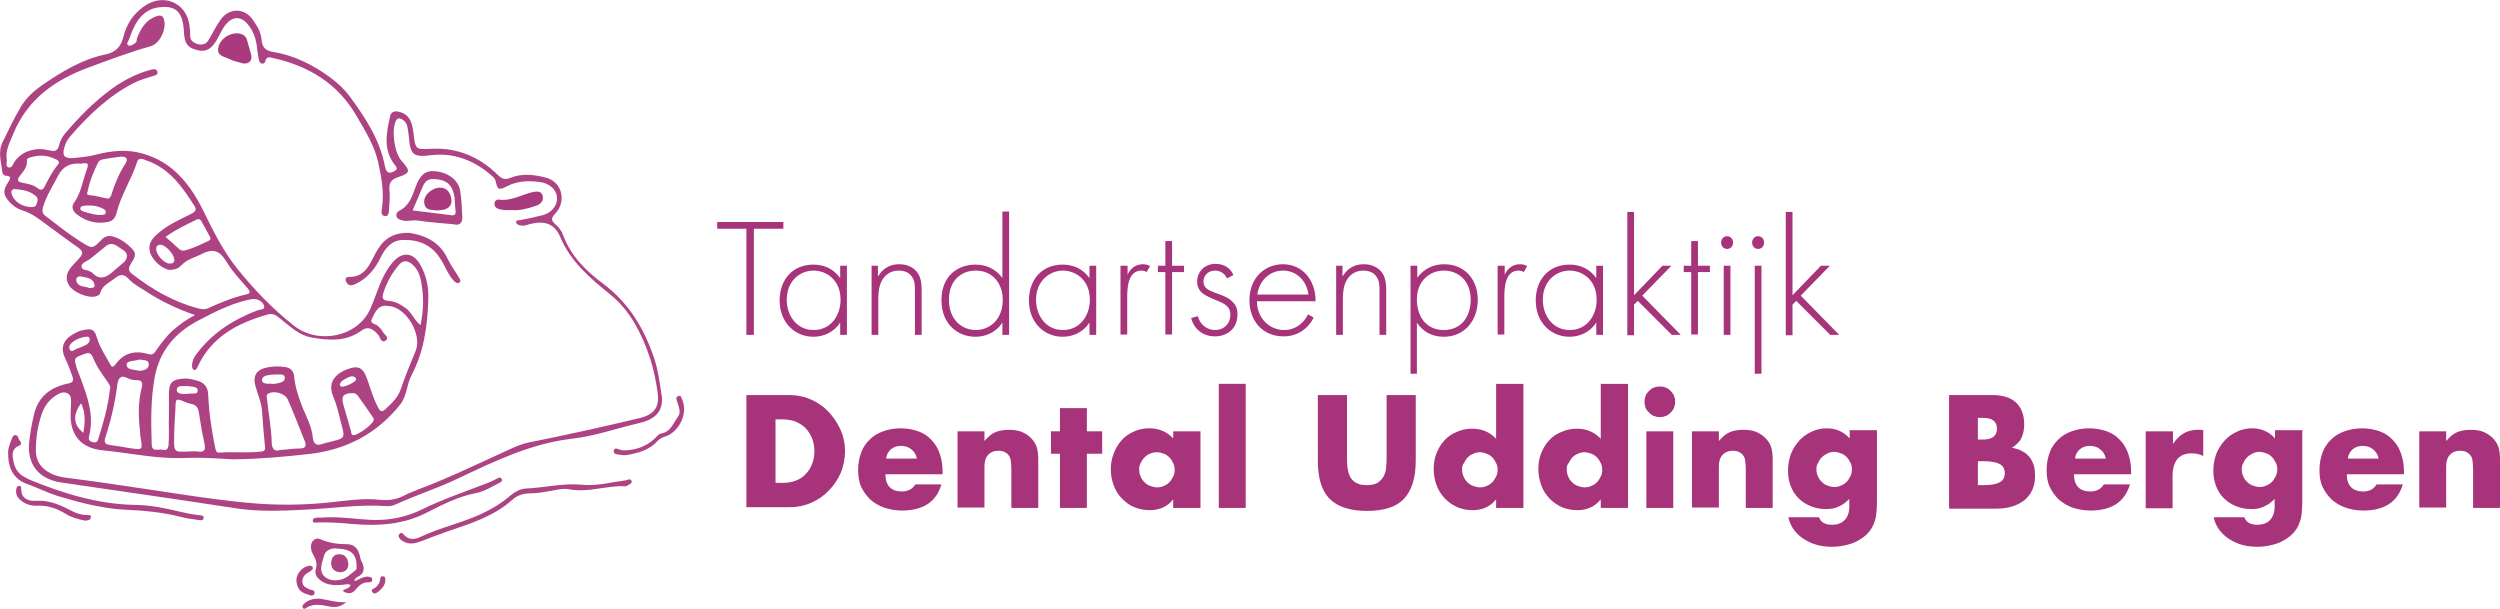 <?xml version="1.0" encoding="utf-8"?>
<!-- Generator: Adobe Illustrator 27.5.0, SVG Export Plug-In . SVG Version: 6.00 Build 0)  -->
<svg version="1.1" id="Laag_2" xmlns="http://www.w3.org/2000/svg" xmlns:xlink="http://www.w3.org/1999/xlink" x="0px" y="0px"
	 viewBox="0 0 668.9 162.9" style="enable-background:new 0 0 668.9 162.9;" xml:space="preserve">
<style type="text/css">
	.st0{fill:#A7337B;}
	.st1{fill:#AD4383;}
	.st2{fill:#A93A7E;}
</style>
<g>
	<g>
		<path class="st0" d="M199.6,105.7h11.6c2.1,0,4,0.4,5.8,1.2c1.8,0.8,3.4,1.9,4.7,3.3c1.3,1.4,2.4,3,3.2,4.8
			c0.8,1.8,1.2,3.7,1.2,5.7c0,2-0.4,3.9-1.1,5.7c-0.8,1.8-1.8,3.4-3.2,4.8c-1.3,1.4-2.9,2.5-4.7,3.3c-1.8,0.8-3.7,1.2-5.8,1.2h-11.6
			V105.7z M207.5,129.2h1.8c1.4,0,2.6-0.2,3.6-0.6c1.1-0.4,2-1,2.7-1.8c0.7-0.7,1.3-1.6,1.7-2.7c0.4-1,0.6-2.2,0.6-3.4
			c0-1.2-0.2-2.3-0.6-3.4c-0.4-1-1-1.9-1.7-2.7c-0.7-0.7-1.6-1.3-2.7-1.8c-1.1-0.4-2.3-0.6-3.6-0.6h-1.8V129.2z"/>
		<path class="st0" d="M236.9,126.8c0,3.1,1.5,4.7,4.4,4.7c1.6,0,2.8-0.6,3.6-1.9h7c-1.4,4.7-4.9,7-10.6,7c-1.7,0-3.3-0.3-4.8-0.8
			c-1.4-0.5-2.7-1.3-3.7-2.2c-1-1-1.8-2.1-2.4-3.4c-0.6-1.3-0.8-2.8-0.8-4.5c0-1.7,0.3-3.2,0.8-4.6c0.5-1.4,1.3-2.5,2.3-3.5
			s2.2-1.7,3.6-2.2c1.4-0.5,3-0.8,4.7-0.8c1.7,0,3.3,0.3,4.7,0.8c1.4,0.5,2.6,1.3,3.5,2.3c1,1,1.7,2.2,2.2,3.6s0.8,3,0.8,4.8v0.8
			H236.9z M245.3,122.6c-0.2-1-0.7-1.8-1.5-2.4c-0.7-0.6-1.7-0.9-2.7-0.9c-1.1,0-2,0.3-2.7,0.9c-0.7,0.6-1.2,1.4-1.3,2.5H245.3z"/>
		<path class="st0" d="M256.2,115.4h7.2v2.6c1-1.2,2-2,3-2.4c1-0.4,2.2-0.6,3.6-0.6c1.4,0,2.7,0.2,3.7,0.7c1,0.5,1.9,1.1,2.6,2
			c0.6,0.7,1,1.5,1.2,2.3c0.2,0.9,0.3,1.8,0.3,2.9v13h-7.2v-10.4c0-1-0.1-1.8-0.2-2.5c-0.1-0.6-0.4-1.1-0.8-1.5
			c-0.3-0.3-0.7-0.5-1.1-0.7c-0.4-0.1-0.8-0.2-1.3-0.2c-1.2,0-2.2,0.4-2.8,1.1c-0.7,0.7-1,1.8-1,3.1v11h-7.2V115.4z"/>
		<path class="st0" d="M290.8,121.4v14.5h-7.2v-14.5h-2.4v-6h2.4v-6.2h7.2v6.2h4.1v6H290.8z"/>
		<path class="st0" d="M313.9,115.4h7.3v20.5h-7.3v-2.3c-1.5,1.9-3.6,2.9-6.3,2.9c-1.5,0-2.9-0.3-4.1-0.8c-1.3-0.5-2.3-1.3-3.3-2.3
			s-1.7-2.1-2.2-3.5c-0.5-1.3-0.8-2.8-0.8-4.4c0-1.5,0.3-2.9,0.8-4.2s1.2-2.5,2.1-3.5c0.9-1,2-1.8,3.2-2.3c1.3-0.6,2.6-0.9,4.2-0.9
			c2.6,0,4.7,0.9,6.4,2.7V115.4z M304.8,125.6c0,0.7,0.1,1.3,0.4,1.9c0.2,0.6,0.6,1.1,1,1.5c0.4,0.4,0.9,0.8,1.5,1
			c0.6,0.2,1.2,0.4,1.9,0.4c0.6,0,1.2-0.1,1.8-0.4c0.6-0.2,1.1-0.6,1.5-1c0.4-0.4,0.7-0.9,1-1.5c0.3-0.6,0.4-1.2,0.4-1.8
			s-0.1-1.2-0.4-1.8c-0.3-0.6-0.6-1.1-1-1.5c-0.4-0.4-0.9-0.8-1.5-1c-0.6-0.2-1.2-0.4-1.8-0.4c-0.7,0-1.3,0.1-1.9,0.4
			c-0.6,0.2-1.1,0.6-1.5,1c-0.4,0.4-0.7,0.9-1,1.5C304.9,124.3,304.8,124.9,304.8,125.6z"/>
		<path class="st0" d="M333.3,102.7v33.2h-7.2v-33.2H333.3z"/>
		<path class="st0" d="M360.4,105.7v16.4c0,0.9,0,1.8,0.1,2.7c0.1,0.9,0.3,1.8,0.6,2.5c0.3,0.7,0.9,1.4,1.6,1.8
			c0.7,0.5,1.7,0.7,3,0.7s2.3-0.2,3-0.7c0.7-0.5,1.2-1.1,1.6-1.8c0.3-0.7,0.6-1.6,0.6-2.5c0.1-0.9,0.1-1.8,0.1-2.7v-16.4h7.8v17.5
			c0,4.7-1.1,8.1-3.2,10.3c-2.1,2.2-5.4,3.2-9.9,3.2c-4.5,0-7.8-1.1-9.9-3.2c-2.2-2.2-3.2-5.6-3.2-10.3v-17.5H360.4z"/>
		<path class="st0" d="M400.3,102.7h7.3v33.2h-7.3v-2.3c-1.5,1.9-3.6,2.9-6.3,2.9c-1.5,0-2.9-0.3-4.1-0.8c-1.3-0.6-2.3-1.3-3.3-2.3
			c-0.9-1-1.7-2.1-2.2-3.5c-0.5-1.3-0.8-2.8-0.8-4.3c0-1.5,0.2-2.9,0.7-4.2c0.5-1.3,1.2-2.5,2.1-3.5c0.9-1,2-1.8,3.3-2.3
			c1.3-0.6,2.7-0.9,4.2-0.9c2.6,0,4.7,0.9,6.4,2.7V102.7z M391.2,125.6c0,0.7,0.1,1.3,0.4,1.9c0.2,0.6,0.6,1.1,1,1.5
			c0.4,0.4,0.9,0.8,1.5,1c0.6,0.2,1.2,0.4,1.9,0.4c0.6,0,1.2-0.1,1.8-0.4c0.6-0.2,1.1-0.6,1.5-1c0.4-0.4,0.7-0.9,1-1.5
			c0.3-0.6,0.4-1.2,0.4-1.8s-0.1-1.2-0.4-1.8c-0.3-0.6-0.6-1.1-1-1.5c-0.4-0.4-0.9-0.8-1.5-1c-0.6-0.2-1.2-0.4-1.8-0.4
			c-0.6,0-1.2,0.1-1.8,0.4c-0.6,0.2-1.1,0.6-1.5,1c-0.4,0.4-0.7,0.9-1,1.5C391.3,124.3,391.2,124.9,391.2,125.6z"/>
		<path class="st0" d="M428.3,102.7h7.3v33.2h-7.3v-2.3c-1.5,1.9-3.6,2.9-6.3,2.9c-1.5,0-2.9-0.3-4.1-0.8c-1.3-0.6-2.3-1.3-3.3-2.3
			c-0.9-1-1.7-2.1-2.2-3.5s-0.8-2.8-0.8-4.3c0-1.5,0.2-2.9,0.7-4.2c0.5-1.3,1.2-2.5,2.1-3.5c0.9-1,2-1.8,3.3-2.3
			c1.3-0.6,2.7-0.9,4.2-0.9c2.6,0,4.7,0.9,6.4,2.7V102.7z M419.2,125.6c0,0.7,0.1,1.3,0.4,1.9c0.2,0.6,0.6,1.1,1,1.5
			c0.4,0.4,0.9,0.8,1.5,1c0.6,0.2,1.2,0.4,1.9,0.4c0.6,0,1.2-0.1,1.8-0.4c0.6-0.2,1.1-0.6,1.5-1c0.4-0.4,0.7-0.9,1-1.5
			c0.3-0.6,0.4-1.2,0.4-1.8s-0.1-1.2-0.4-1.8c-0.3-0.6-0.6-1.1-1-1.5c-0.4-0.4-0.9-0.8-1.5-1c-0.6-0.2-1.2-0.4-1.8-0.4
			s-1.2,0.1-1.8,0.4c-0.6,0.2-1.1,0.6-1.5,1c-0.4,0.4-0.7,0.9-1,1.5C419.3,124.3,419.2,124.9,419.2,125.6z"/>
		<path class="st0" d="M440,107.5c0-0.6,0.1-1.1,0.3-1.6c0.2-0.5,0.5-0.9,0.9-1.3c0.4-0.4,0.8-0.7,1.3-0.9c0.5-0.2,1-0.3,1.6-0.3
			c0.6,0,1.1,0.1,1.6,0.3c0.5,0.2,0.9,0.5,1.3,0.9c0.4,0.4,0.7,0.8,0.9,1.3c0.2,0.5,0.3,1,0.3,1.6c0,0.6-0.1,1.1-0.3,1.6
			c-0.2,0.5-0.5,0.9-0.9,1.3c-0.4,0.4-0.8,0.7-1.3,0.9c-0.5,0.2-1,0.3-1.6,0.3c-0.6,0-1.1-0.1-1.6-0.3c-0.5-0.2-0.9-0.5-1.3-0.9
			c-0.4-0.4-0.7-0.8-0.9-1.3C440.1,108.6,440,108.1,440,107.5z M447.7,115.4v20.5h-7.2v-20.5H447.7z"/>
		<path class="st0" d="M452.7,115.4h7.2v2.6c1-1.2,2-2,3-2.4c1-0.4,2.2-0.6,3.6-0.6c1.4,0,2.7,0.2,3.7,0.7c1,0.5,1.9,1.1,2.6,2
			c0.6,0.7,1,1.5,1.2,2.3c0.2,0.9,0.3,1.8,0.3,2.9v13h-7.2v-10.4c0-1-0.1-1.8-0.2-2.5c-0.1-0.6-0.4-1.1-0.8-1.5
			c-0.3-0.3-0.7-0.5-1.1-0.7c-0.4-0.1-0.8-0.2-1.3-0.2c-1.2,0-2.2,0.4-2.8,1.1c-0.7,0.7-1,1.8-1,3.1v11h-7.2V115.4z"/>
		<path class="st0" d="M502.2,115.4v19.1c0,1.1-0.1,2.2-0.2,3.1c-0.1,0.9-0.3,1.7-0.6,2.4c-0.3,0.9-0.8,1.7-1.5,2.5
			c-0.7,0.8-1.5,1.4-2.5,2c-1,0.6-2,1-3.3,1.3c-1.2,0.3-2.5,0.5-3.9,0.5c-1.6,0-3.1-0.2-4.4-0.6c-1.3-0.4-2.5-1-3.5-1.7
			c-1-0.7-1.8-1.5-2.5-2.5c-0.6-0.9-1.1-2-1.3-3.1h8.2c0.5,1.4,1.7,2,3.4,2c1.5,0,2.7-0.4,3.5-1.3c0.8-0.9,1.2-2,1.2-3.6v-2
			c-0.5,0.5-1,0.9-1.5,1.3c-0.5,0.3-1,0.6-1.5,0.8c-0.5,0.2-1,0.4-1.6,0.5c-0.6,0.1-1.2,0.1-1.8,0.1c-1.5,0-2.8-0.3-4-0.8
			c-1.2-0.5-2.3-1.2-3.2-2.1c-0.9-0.9-1.6-2-2.1-3.3c-0.5-1.3-0.7-2.7-0.7-4.2c0-1.6,0.3-3,0.8-4.4c0.5-1.3,1.3-2.5,2.2-3.5
			c0.9-1,2-1.8,3.3-2.4c1.3-0.6,2.6-0.9,4.1-0.9c2.4,0,4.5,0.9,6.1,2.7v-2.2H502.2z M486,125.5c0,0.7,0.1,1.3,0.4,1.9
			c0.2,0.6,0.6,1.1,1,1.5c0.4,0.4,0.9,0.8,1.5,1c0.6,0.2,1.2,0.4,1.9,0.4c0.6,0,1.2-0.1,1.8-0.4c0.6-0.2,1.1-0.6,1.5-1
			c0.4-0.4,0.7-0.9,1-1.5c0.3-0.6,0.4-1.2,0.4-1.8c0-0.7-0.1-1.3-0.4-1.8c-0.3-0.6-0.6-1.1-1-1.5c-0.4-0.4-0.9-0.8-1.5-1
			c-0.6-0.2-1.2-0.4-1.8-0.4c-0.6,0-1.2,0.1-1.8,0.4s-1.1,0.6-1.5,1c-0.4,0.4-0.8,0.9-1,1.5C486.1,124.3,486,124.9,486,125.5z"/>
		<path class="st0" d="M521.4,105.7h11.7c2.8,0,4.9,0.7,6.3,2c1.4,1.3,2.2,3.3,2.2,5.8c0,1.5-0.3,2.8-0.8,3.8
			c-0.5,1-1.4,1.8-2.5,2.5c1.1,0.2,2.1,0.5,2.9,1c0.8,0.4,1.4,1,1.9,1.6c0.5,0.6,0.8,1.4,1.1,2.2c0.2,0.8,0.3,1.7,0.3,2.6
			c0,1.4-0.2,2.7-0.7,3.8c-0.5,1.1-1.2,2-2.1,2.8c-0.9,0.7-2,1.3-3.3,1.7c-1.3,0.4-2.7,0.6-4.3,0.6h-12.6V105.7z M529.2,117.6h1.4
			c2.5,0,3.7-1,3.7-2.9c0-1.9-1.2-2.9-3.7-2.9h-1.4V117.6z M529.2,129.8h1.7c2,0,3.4-0.3,4.2-0.8c0.9-0.5,1.3-1.3,1.3-2.4
			c0-1.1-0.4-1.9-1.3-2.4c-0.9-0.5-2.3-0.8-4.2-0.8h-1.7V129.8z"/>
		<path class="st0" d="M554.9,126.8c0,3.1,1.5,4.7,4.4,4.7c1.6,0,2.8-0.6,3.6-1.9h7c-1.4,4.7-4.9,7-10.6,7c-1.7,0-3.3-0.3-4.8-0.8
			c-1.4-0.5-2.7-1.3-3.7-2.2c-1-1-1.8-2.1-2.4-3.4c-0.6-1.3-0.8-2.8-0.8-4.5c0-1.7,0.3-3.2,0.8-4.6c0.5-1.4,1.3-2.5,2.3-3.5
			c1-1,2.2-1.7,3.6-2.2c1.4-0.5,3-0.8,4.7-0.8c1.7,0,3.3,0.3,4.7,0.8c1.4,0.5,2.6,1.3,3.5,2.3c1,1,1.7,2.2,2.2,3.6
			c0.5,1.4,0.8,3,0.8,4.8v0.8H554.9z M563.4,122.6c-0.2-1-0.7-1.8-1.5-2.4c-0.7-0.6-1.7-0.9-2.7-0.9c-1.1,0-2,0.3-2.7,0.9
			c-0.7,0.6-1.2,1.4-1.3,2.5H563.4z"/>
		<path class="st0" d="M574.2,115.4h7.2v3.4c0.8-1.2,1.7-2.2,2.8-2.8c1.1-0.7,2.4-1,3.9-1c0.2,0,0.4,0,0.6,0c0.2,0,0.5,0,0.8,0.1
			v6.9c-1-0.5-2-0.7-3.1-0.7c-1.7,0-2.9,0.5-3.8,1.5c-0.8,1-1.3,2.5-1.3,4.4v8.8h-7.2V115.4z"/>
		<path class="st0" d="M616,115.4v19.1c0,1.1-0.1,2.2-0.2,3.1c-0.1,0.9-0.3,1.7-0.6,2.4c-0.3,0.9-0.8,1.7-1.5,2.5
			c-0.7,0.8-1.5,1.4-2.5,2c-1,0.6-2,1-3.3,1.3c-1.2,0.3-2.5,0.5-3.9,0.5c-1.6,0-3.1-0.2-4.4-0.6c-1.3-0.4-2.5-1-3.5-1.7
			c-1-0.7-1.8-1.5-2.5-2.5c-0.6-0.9-1.1-2-1.3-3.1h8.2c0.5,1.4,1.7,2,3.4,2c1.5,0,2.7-0.4,3.5-1.3c0.8-0.9,1.2-2,1.2-3.6v-2
			c-0.5,0.5-1,0.9-1.5,1.3c-0.5,0.3-1,0.6-1.5,0.8c-0.5,0.2-1,0.4-1.6,0.5c-0.6,0.1-1.2,0.1-1.8,0.1c-1.5,0-2.8-0.3-4-0.8
			c-1.2-0.5-2.3-1.2-3.2-2.1c-0.9-0.9-1.6-2-2.1-3.3c-0.5-1.3-0.7-2.7-0.7-4.2c0-1.6,0.3-3,0.8-4.4c0.5-1.3,1.3-2.5,2.2-3.5
			c0.9-1,2-1.8,3.3-2.4c1.3-0.6,2.6-0.9,4.1-0.9c2.4,0,4.5,0.9,6.1,2.7v-2.2H616z M599.8,125.5c0,0.7,0.1,1.3,0.4,1.9
			c0.2,0.6,0.6,1.1,1,1.5c0.4,0.4,0.9,0.8,1.5,1c0.6,0.2,1.2,0.4,1.9,0.4c0.6,0,1.2-0.1,1.8-0.4c0.6-0.2,1.1-0.6,1.5-1
			c0.4-0.4,0.7-0.9,1-1.5c0.3-0.6,0.4-1.2,0.4-1.8c0-0.7-0.1-1.3-0.4-1.8c-0.3-0.6-0.6-1.1-1-1.5c-0.4-0.4-0.9-0.8-1.5-1
			c-0.6-0.2-1.2-0.4-1.8-0.4c-0.6,0-1.2,0.1-1.8,0.4c-0.6,0.3-1.1,0.6-1.5,1c-0.4,0.4-0.8,0.9-1,1.5
			C599.9,124.3,599.8,124.9,599.8,125.5z"/>
		<path class="st0" d="M627.9,126.8c0,3.1,1.5,4.7,4.4,4.7c1.6,0,2.8-0.6,3.6-1.9h7c-1.4,4.7-4.9,7-10.6,7c-1.7,0-3.3-0.3-4.8-0.8
			c-1.4-0.5-2.7-1.3-3.7-2.2c-1-1-1.8-2.1-2.4-3.4c-0.6-1.3-0.8-2.8-0.8-4.5c0-1.7,0.3-3.2,0.8-4.6c0.5-1.4,1.3-2.5,2.3-3.5
			c1-1,2.2-1.7,3.6-2.2c1.4-0.5,3-0.8,4.7-0.8c1.7,0,3.3,0.3,4.7,0.8c1.4,0.5,2.6,1.3,3.5,2.3c1,1,1.7,2.2,2.2,3.6
			c0.5,1.4,0.8,3,0.8,4.8v0.8H627.9z M636.4,122.6c-0.2-1-0.7-1.8-1.5-2.4c-0.7-0.6-1.7-0.9-2.7-0.9c-1.1,0-2,0.3-2.7,0.9
			c-0.7,0.6-1.2,1.4-1.3,2.5H636.4z"/>
		<path class="st0" d="M647.3,115.4h7.2v2.6c1-1.2,2-2,3-2.4c1-0.4,2.2-0.6,3.6-0.6c1.4,0,2.7,0.2,3.7,0.7s1.9,1.1,2.6,2
			c0.6,0.7,1,1.5,1.2,2.3c0.2,0.9,0.3,1.8,0.3,2.9v13h-7.2v-10.4c0-1-0.1-1.8-0.2-2.5c-0.1-0.6-0.4-1.1-0.8-1.5
			c-0.3-0.3-0.7-0.5-1.1-0.7c-0.4-0.1-0.8-0.2-1.3-0.2c-1.2,0-2.2,0.4-2.8,1.1c-0.7,0.7-1,1.8-1,3.1v11h-7.2V115.4z"/>
	</g>
	<g>
		<path class="st1" d="M52.2,84.3c-5-1.7-9.5-3.9-13.7-6.7c-1.4-0.9-2.9-1.7-4-2.9c-1.2-1.3-2.2-1.5-3.7-0.3c-1.5,1.2-3.4,1.9-4,4
			c-0.1,0.5-0.6,0.7-1.2,0.9c-1.9,0.6-6-1.1-7.1-2.9c-1.2-1.9-0.8-3.6,1.3-5.8c3-3.1,3-3.1-0.5-5.5c-2.1-1.5-4.2-3.1-6.3-4.6
			c-2.2-1.6-4.3-3.4-7-4.2c-1.3-0.4-2.5-1.2-3.4-2.2c-1.7-1.8-1.9-3.1-0.5-5.2c0.6-1,1.2-1.8-0.6-1.9c-0.5,0-0.9-0.6-0.9-1.1
			c-0.3-2.6-1.2-5.3,0.1-7.9c1.6-3.2,3.1-6.5,5-9.6c1.3-2.2,3.3-4,5.4-5.5c5.4-3.7,10.9-7.1,17.4-8.4c2.6-0.6,3.9-2.2,4.5-4.6
			c0.8-3.3,2.5-6,5.4-8.1C43.5-2,49.9,0.6,50.7,6.8c0.1,0.9,0.2,1.7,0.2,2.6c-0.1,1.4,0.8,2,2,2.4c1.3,0.3,2.3,0,2.9-1.1
			c1.1-1.8,2-3.7,3.2-5.4c2.4-3.4,6.6-3.2,8.8,0.2c1.1,1.6,2.1,3.3,2.2,5.3c0.2,2,1.2,2.8,3.1,3.1c5.6,0.9,10.5,3.4,15.1,6.7
			c2,1.5,3.8,3.1,5.3,5.1c4.2,5.7,8.1,11.6,9.5,18.8c0.3,1.3,0.7,2.2,2.3,1.4c1-0.5,1.1-0.9,0.4-1.7c-3.3-4.1-2.3-8.7-1.3-13.2
			c0.2-1,1.2-1.4,2.3-1.1c1.9,0.4,3,1.6,3.5,3.4c0.2,0.7,0.3,1.4,0.4,2.1c0.6,4.8,0.5,4.6,5.1,4.4c6.7-0.3,12.6,2.2,17.4,6.9
			c1.1,1.1,1.9,1.5,3.4,0.9c3.2-1.3,6.6-0.9,9.8,0c4.1,1.2,5.3,6.3,2.3,9.5c-1.1,1.2-1.3,1.8,0,2.9c0.9,0.8,1.7,1.8,2.1,3
			c2.1,5.6,6.2,9.6,10.8,13c6.9,5.2,11,12.2,13.6,20.1c1,3,1.4,6.3,1.9,9.5c0.7,4.3-1.6,6.6-6,7.6c-6,1.4-11.9,3.5-18.1,4.2
			c-10.9,1.3-20.6,6-30.3,10.6c-5.4,2.6-11.1,4.4-16.6,6.9c-0.8,0.4-1.8,0.6-2.7,0.5c-7.5-0.5-14.9,0.7-22.3,1
			c-6,0.3-12,0.5-17.9-0.4c-9.6-1.5-19.3-2.9-28.9-4.3c-5.9-0.9-11.9-1.7-17.8-2.6c-6-0.9-9.2-4.8-8.6-10.8c0.3-2.5,0.7-5,1.3-7.4
			c1.1-4.9,4.6-7.4,9.2-8.3c1.3-0.3,1.4-0.8,1.1-1.8c-0.6-1.7-1.2-3.4-2-5c-1.2-2.5-0.6-4.6,1.7-6.1c1-0.6,2-1.2,3.2-1.4
			c2.5-0.5,3-0.1,3.7,2.3c0.8,2.5,2.3,4.7,3.5,6.9c0.4,0.8,0.8,0.8,1.4,0c2.2-3.1,5.2-3.8,8.7-2.8c0.9,0.3,1.5,0.1,2-0.7
			c1.4-2,2.8-3.9,4.5-5.5C48.1,86.8,50,85.4,52.2,84.3z M50.7,122.5c-2.5,0.1-4.9,0.1-7.4-0.1c-5.3-0.4-10.5-1.4-15.7-1.9
			c-5.8-0.5-8.9-4-8.7-9.8c0-0.9,0.1-1.7,0.1-2.6c0-1.1,0.2-2.3-1-2.9c-1.1-0.5-2.1,0-3,0.6c-2.1,1.3-3.3,3.2-4,5.5
			c-1,3-1.4,6.1-1.4,9.2c-0.1,3.9,3,6.7,8,7.3c4.8,0.6,9.6,1.3,14.4,2c11.3,1.6,22.6,3.6,34,4.7c8.1,0.8,16.1,0.7,24.2-0.3
			c3.7-0.4,7.5-0.9,11.2-0.5c2.4,0.3,4.6,0,6.7-1.1c1.3-0.7,2.8-1.2,4.2-1.8c7.7-2.9,15.1-6.5,22.6-9.9c2.1-1,4.2-2,6.5-2.5
			c10-2,20-4.2,30-6.6c3.5-0.9,5-2.8,4.6-6.3c-0.8-6.7-2.8-13.1-6.2-19c-1.7-2.9-3.8-5.5-6.4-7.6c-5.4-4.4-10.7-8.8-13.5-15.5
			c-1.5-3.5-4.1-4.4-7.9-3.5c-0.9,0.2-1.8,0.7-2.7,0.4c-0.5-0.1-1.1-0.2-1.2-0.8c0-0.8,0.7-0.5,1.1-0.6c2-0.4,4-0.8,5.9-1.3
			c2.5-0.6,4.2-2.7,3.9-5c-0.2-2-2.1-3.6-4.6-3.9c-3.1-0.4-6-0.3-8.9,1.2c-2.1,1.1-2.4,0.8-2.9-1.5c-0.1-0.4-0.4-0.8-0.7-1.1
			c-4.7-4.2-10.1-6.5-16.4-5.8c-4.8,0.6-5.7,0.1-6.1-4.8c-0.1-0.9-0.2-1.9-0.4-2.8c-0.2-0.9-0.7-1.6-1.5-2c-0.7-0.4-1.2-0.3-1.6,0.5
			c-1.2,2.5-0.4,8.6,1.6,10.7c2.4,2.7,2.3,3.2-1,4.3c-1.8,0.6-2.5,1.5-2.3,3.5c0.2,1.6,0,3.3-0.1,5c-0.1,0.8,0,2.1-1.2,1.9
			c-1.1-0.2-0.8-1.3-0.7-2.1c0.6-4.1-0.1-8.2-1-12.2c-1-4.5-3.4-8.4-5.7-12.3c-5-8.8-12.9-13.6-22.6-15.7c-0.7-0.2-1.6-0.4-1.9,0.8
			c-0.1,0.4-0.3,0.8-0.9,0.7c-0.5-0.1-0.7-0.5-0.8-0.9c-0.2-1-0.4-2-0.5-3c-0.2-2.3-0.8-4.4-2.2-6.2c-2-2.8-4.6-2.7-6.6,0.2
			c-1.1,1.6-1.7,3.5-3,5c-1,1.2-2.2,1.7-3.8,1.4c-2.9-0.6-3.9-1.7-4-5.2c-0.3-5.2-2.2-7-7-6.3c-2.7,0.4-4.7,2.2-6,4.6
			c-0.7,1.3-1.2,2.6-1.7,4c-0.2,0.5-0.8,1.1-0.2,1.5c0.6,0.4,1.3-0.2,1.9-0.6c0.5-0.3,0.3-0.9,0.5-1.4c1-2.5,2.3-4.7,5-5.7
			c1-0.4,1.9-0.4,2.2,0.9c0.7,2.6-1.2,6.5-3.7,7.1C34.5,14,29,16.1,23.6,18.1c-8.9,3.3-16.2,8.4-20,17.6c-0.9,2.3-2.2,4.4-1.8,7
			c0.1,0.7-0.4,1.8,0.5,2.1C3.1,45,3.5,44,3.8,43.4c1.5-2.3,3.8-3.3,6.4-3.5c1.1-0.1,2.3,0.2,3.4,0.4c1.3,0.3,1.9-0.2,2.2-1.4
			c0.3-1.3,0.9-2.4,1.8-3.4c3.6-4.2,7.5-8.2,12-11.5c3.2-2.4,6.7-4.2,10.6-5.3c0.7-0.2,1.6-0.4,1.9,0.4c0.3,1-0.7,1.1-1.4,1.3
			c-1.6,0.5-3.3,1-4.9,1.8c-6.8,3.5-12.2,8.7-17.1,14.4c-0.7,0.8-1.2,1.8-1.5,2.9c-0.6,2.1,0,2.9,2.2,2.8c2.2-0.2,4.5-0.4,6.6-1
			c4-1,8.1-1.4,12.2-0.2c8.2,2.3,12.9,8.5,16.4,15.7c2.6,5.3,5.2,10.5,8.9,15.1c4.5,5.6,9.4,10.7,15.1,15.2
			c6.5,5.2,17.1,3.1,20.5-4.5c1.8-4.1,2.8-8.5,5.7-12.1c2.6-3.3,5.8-3.2,7.8,0.6c1.5,2.7,2.1,5.7,2,8.8c-0.2,7.1-1.1,14.1-4.5,20.5
			c-1.3,2.5-1.2,5.5-3,7.8c-6.1,7.7-14.2,12-23.8,13.2c-6.9,0.8-13.8,1.4-20.8,1.5C58.6,122.7,54.7,122.4,50.7,122.5z M45.2,110.7
			c0-1.7,0-3.5,0-5.2c0-3.1,0.8-4,4-4.2c1.4-0.1,2.7,0.3,4,0.7c1.6,0.5,2.4,1.8,2.5,3.4c0.2,4.9,0.9,9.7,1.9,14.5
			c0.2,0.7,0.3,1.3,1.1,1.2c3.7-0.3,7.5,0.2,11.3-0.3c0.9-0.1,1-0.6,0.9-1.3c-0.3-3.2-0.6-6.4-0.8-9.7c-0.2-2.2-1.1-4.2-1.7-6.3
			c-0.8-2.6,0-4.3,2.3-5c1.8-0.5,3.7-0.6,5.6-0.3c1.3,0.2,2.2,0.9,2.4,2.4c0.2,2.6,1,5.1,1.9,7.5c1.1,3,2.8,5.7,3.1,9
			c0.2,1.8,1.1,2.3,2.8,1.6c0.9-0.3,1.8-0.4,2.7-0.7c2.9-0.7,3.1-1,2.3-3.9c-0.7-2.6-1.2-5.3-2.3-7.9c-2-4.5,1.5-6.9,5-7.8
			c2.1-0.5,3.2,0.5,4.1,3.2c0.9,2.5,1.6,5.1,2.9,7.5c0.4,0.8,0.9,1.3,1.8,0.5c1.7-1.6,3.4-3.1,4.2-5.4c1.2-3.5,2.6-6.9,4-10.3
			c1.8-4.2-2.3-11.4-6.9-12c-0.3,0-0.6,0-0.9-0.1c-2.4-0.1-3.1,1.9-3.9,3.5c-0.7,1.4,1.1,1.3,1.7,2c0.4,0.4,0.9,0.8,1.1,1.3
			c0.4,0.8,2,1.7,0.9,2.5c-1.2,0.9-1.5-0.9-2-1.5c-1.5-1.8-2.9-2.3-4.4-1.2c-4.2,3.1-8.8,2.7-13.5,1.9c-3.2-0.6-5.5-2.8-7.9-4.7
			c-1-0.8-2-1.9-3.6-1.5c-8.2,2.3-15.3,6-19,14.2c-0.2,0.4-0.4,0.7-0.7,0.7c-0.5,0-0.7-0.5-0.7-0.9c-0.1-1.5,0.6-2.7,1.5-3.8
			c4.2-5.4,9.7-8.9,16.1-11.3c0.6-0.2,1.8-0.1,1.7-0.9c-0.1-1-1-1.7-2-2c-0.9-0.2-1.7,0-2.6,0.2c-4.7,1.1-8.9,3.3-13.1,5.5
			c-6.3,3.3-10.3,8.2-11.6,15.1c-1.1,6-1,12.1-0.8,18.1c0.1,1.9,1.6,1.2,2.6,1.3c0.9,0.1,1.7,0.4,1.9-1.2
			C45.3,116.6,45.1,113.7,45.2,110.7z M21.7,43.8c-2.6-0.3-4.8,0.6-6.1,3.1c-1.4,2.8-3.2,5.4-4.1,8.6c-0.3,1.1-0.1,1.7,0.7,2.3
			c3,2.3,6,4.7,9.3,6.8c3.2,2,3.2,2.1,5.7-0.5c1-1,2-1.1,3.1-0.8c1.4,0.4,2.6,1.1,3.8,2.1c2.4,2.1,2.6,2.6,0.9,5.2
			c-0.8,1.3-0.6,2,0.5,2.8c5.3,4.1,11,7.4,17.5,9.1c0.8,0.2,1.7,0.4,2.6,0c3.3-1.5,6.6-2.9,10.2-3.7c1.1-0.2,1.3-0.7,0.5-1.6
			c-1.9-2.2-3.9-4.3-5.4-6.7c-1.7-2.8-3.2-4.4-6.8-2.6c-1.9,1-4,1.4-5.6,3.1c-0.8,0.9-1.9,1.2-3.1,1.2c-1.8-0.1-4.5-2.4-5.2-4.5
			c-0.7-2.2,0.3-3.7,1.9-5.1c2.7-2.4,5.9-3.8,9.1-5.4c1.2-0.6,1.5-1.2,0.7-2.3c-0.9-1.4-1.8-2.8-2.8-4.1c-2.6-3.6-5.8-6.5-10-7.9
			c-0.8-0.3-2-0.9-2.4,0.4c-1.5,4.7-4.3,8.8-5.5,13.6c-0.3,1.3-1,2.3-2.4,2.5c-3.1,0.6-5.9-0.2-8.3-2.1c-0.9-0.7-1.5-1.8-0.8-2.9
			c2-2.7,2.4-6,3.5-9C23.8,43.8,23.6,43.4,21.7,43.8z M38,103.4c0.2-1.2-0.2-1.7-1.5-1.7c-0.8,0-1.6-0.1-2.3-0.5
			c-1.9-1-2.6,0-2.8,1.7c-0.6,4.8-1.7,9.5-3.2,14.1c-0.5,1.5,0,1.9,1.4,2.1c1.7,0.2,3.4,0.5,5.1,0.8c3.5,0.5,3.5,0.6,2.9-2.9
			c-0.1-0.4-0.1-0.9-0.1-1.3C37,111.6,36.9,107.5,38,103.4z M29.4,104.2c0.3-0.6-0.1-1.3-0.6-2c-1.5-2.1-3-4.2-4-6.7
			c-0.5-1.1-1.1-1.2-2.2-0.8c-2.9,1.1-2.9,1-2,4c0.3,0.9,0.7,1.7,1,2.6c1.8,4.9,3.6,9.8,2.3,15.1c-0.3,1.1-0.2,1.6,0.9,1.9
			c1.2,0.3,1.4-0.4,1.6-1.2C27.7,113,28.9,108.8,29.4,104.2z M74.9,120.4c1.9-0.1,3.6-0.4,5.2-0.4c1.7,0,2-0.7,1.4-2.1
			c-1.5-3.7-2.9-7.4-4.5-11c-0.7-1.6-3.6-2.5-5.2-1.6c-0.5,0.3-0.5,0.7-0.4,1.1c0.4,4,1.2,8,1.3,12C72.7,119.8,73.3,121,74.9,120.4z
			 M112.5,87c0.7-3.3,0.9-6.4,0.5-9.5c-0.3-2.3-0.6-4.8-2.4-6.5c-1.2-1.2-2.6-1.6-3.8-0.2c-1.9,2.2-3.3,4.7-4.2,7.5
			c-0.5,1.5-0.2,2.1,1.4,2.2c1.7,0.1,3.1,0.9,4.5,1.9C110.1,83.5,110.7,85.5,112.5,87z M50.5,120.8c0.8,0,1.6-0.1,2.4,0
			c2,0.3,2.1-0.6,1.8-2.2c-0.6-2.7-1.1-5.5-1.5-8.3c-0.2-1.2-0.7-1.9-1.9-2.2c-1-0.2-1.9-0.6-2.9-1c-0.9-0.3-1.3-0.3-1.4,0.8
			c-0.1,3-0.4,6-0.4,9.1C46.5,121,46.6,121,50.5,120.8z M32.4,41.9c-1.6,0.2-3.1,0.4-4.7,0.7c-0.6,0.1-1.2,0.3-1.5,1
			c-1.2,2.4-2.2,4.8-2.7,7.4c-0.1,0.5-0.5,1.1,0.3,1.2c1.7,0.1,3.2,0.6,4.8,0.9c0.6,0.2,1-0.4,1.2-1c0.9-2.9,2.1-5.8,3.8-8.4
			C34.3,42.5,33.9,41.9,32.4,41.9z M34,68.4c-0.2-1.3-1.5-1.7-2.4-2.4c-0.9-0.7-2.1-1.1-3.2-0.2c-1.4,1.1-2.8,2.3-4.2,3.4
			c-0.8,0.7-2.3,1-2.4,2c0,1.3,1.7,0.9,2.4,1.5c0.1,0.1,0.3,0.1,0.4,0.2c2,2.2,3.8,1.4,5.7-0.3c0.9-0.8,1.9-1.6,2.8-2.4
			C33.6,69.8,33.9,69.2,34,68.4z M15.8,43.6c-0.1-0.7-0.6-0.9-1.1-1.1c-2.1-1-4.3-1.1-6.5-0.4c-0.4,0.1-1,0.3-1,0.7
			c0.2,1.9-1,3.1-2,4.4c-0.7,1-0.4,1.5,0.8,1.7c1.4,0.3,2.9,0.5,4,1.4c1.1,0.9,1.7,0.3,2.1-0.7c0.9-1.8,1.9-3.6,3.1-5.2
			C15.5,44.1,15.6,43.8,15.8,43.6z M44.3,63.4c1.3,1.1,2.5,2.2,3.6,3.2c0.6,0.6,1.3,0.5,2,0.3c2-0.6,3.9-1.5,5.8-2.4
			c0.8-0.4,0.7-0.7,0.4-1.3c-0.7-1.3-1.5-2.7-2.2-4c-0.3-0.5-0.6-0.7-1.2-0.5C49.9,60.1,47,61.4,44.3,63.4z M94.3,105.2
			c-2.5,0-3.1,0.9-2.4,3.2c0.7,2.3,1.3,4.6,2,6.9c0.1,0.4,0,0.9,0.5,1.1c1,0.4,5.8-3.1,5.6-4.2c0-0.3-0.2-0.5-0.4-0.8
			c-1.2-1.8-2.5-3.6-3.7-5.3C95.5,105.6,95.1,105.1,94.3,105.2z M8.3,55.4c0.7,0,1.2,0,1.5-0.8c0.3-0.9,0.5-1.7-0.4-2.3
			C7.8,51,6,50.8,4.1,50.6c-1.1-0.1-1.2,0.7-0.9,1.6C3.9,54,6.1,55.4,8.3,55.4z M46.6,69.3c-0.1-1.3-2.2-3.6-3.4-3.8
			c-0.9-0.1-1.4,0.2-1.4,1.1c-0.1,1.4,2,3.8,3.4,3.9c0.8,0.1,1.4-0.1,1.5-1.1C46.6,69.5,46.6,69.4,46.6,69.3z M21.7,107.9
			c-2.3,3.1-2.1,5.8,0.6,7.9C22.8,113,22.9,110.4,21.7,107.9z M37.1,99.2c1.5,0,2.8-0.5,2.7-1.8c0-1.2-1.5-1-2.4-1.2
			c-0.1,0-0.3,0-0.4,0.1c-1.1,0.3-3.2,0.2-3.1,1.3C33.9,99.1,36,98.8,37.1,99.2z M72.6,102.7c0.3,0,0.6,0,0.9,0
			c1.1-0.2,2.8-0.4,2.7-1.6c0-1.3-1.7-0.8-2.7-0.9c-0.6,0-1.3,0.1-1.9,0.2c-0.7,0.1-1.5,0.5-1.5,1.3c0,0.9,1,0.9,1.7,1
			C72,102.6,72.3,102.6,72.6,102.7z M24.2,55c-0.7,0-1,0-1.3,0c-0.6,0.1-1.3,0.1-1.4,0.7c-0.1,0.7,0.7,0.8,1.2,1
			c1.4,0.4,2.9,0.9,4.4,0.8c0.5,0,1.1,0,1.2-0.6c0.1-0.6-0.4-0.9-0.8-1.1C26.3,55.2,25.1,55,24.2,55z M24,91c0.1-0.8-0.4-1-1.1-0.9
			c-1.2,0.2-2.4,0.6-3.3,1.3c-0.7,0.5-1.4,1.3-0.9,2.2c0.5,0.8,1.2-0.1,1.9-0.3c0.8-0.3,1.6-0.6,2.4-1C23.5,92,23.9,91.6,24,91z
			 M24,77.1c0.6-0.2,1.4,0.1,1.3-0.8c-0.3-1.9-2-2-3.5-2.3c-0.7-0.2-1.5,0.2-1.4,1C20.8,77,22.8,76.5,24,77.1z M50.1,105.4
			c0.5-0.1,0.7-0.1,0.9-0.1c0.7-0.1,1.9,0.3,1.9-0.8c0-1-1.1-1-2-1.1c-0.2,0-0.4-0.1-0.6-0.1c-1.1,0.1-3-0.4-3,1
			C47.3,105.6,49.2,105.4,50.1,105.4z M95.3,101.5c-0.1-0.1-0.1-0.4-0.2-0.5c-0.8-0.6-1.6-0.2-2.2,0.1c-0.8,0.4-1.7,0.8-2,1.8
			c0,0.1,0.2,0.4,0.3,0.5C91.8,103.8,95.2,102.3,95.3,101.5z"/>
		<path class="st1" d="M2.2,121.7c-0.2-1.4,0.4-2.8,0.9-4.2c0.2-0.5,0.4-1,0.9-1.1c1,0,0.8,1,1.3,1.5c0.4,0.4,0.5,1.1-0.1,1.3
			c-1.8,0.7-2,2-1.7,3.7c0.3,2,1.1,3.7,3,4.7c0.4,0.2,0.9,0.5,1.3,0.7c9.2,3.8,18.7,6.7,28.8,6.8c3.9,0.1,7.8,0.9,11.5,1.8
			c1.6,0.4,3.2,0.7,4.9,0.9c0.6,0.1,1.6,0,1.5,0.8c-0.1,0.8-1,0.6-1.6,0.5c-1.5-0.2-3-0.4-4.5-0.8c-4.8-1.2-9.6-1.7-14.6-1.9
			c-6.3-0.3-12.4-1.9-18.4-3.7c-2.8-0.9-5.6-2.3-8.4-3.3C3.9,128.2,2.2,125.6,2.2,121.7z"/>
		<path class="st1" d="M106.6,143.4c0.3-0.8,0.8-1.1,1.3-0.5c1.4,1.7,3.1,1.5,4.7,0.7c5.3-2.5,11.1-3.7,16.4-6.2
			c2.7-1.3,5.1-2.7,7.3-4.6c1.3-1.1,2.7-2,4.5-2.1c5-0.2,9.8-1.5,14.9-1c3.9,0.4,7.9-0.7,11.8-1.2c0.5-0.1,1.2-0.6,1.5,0.2
			c0.2,0.6-0.6,0.9-1.1,1.2c-0.2,0.1-0.6,0.3-0.8,0.2c-5-0.2-9.8,1.8-14.9,0.8c-1.6-0.3-3.4,0.2-5.1,0.5c-1.7,0.3-3.4,0.6-5.2,0.6
			c-1.8,0-3.5,0.5-4.8,1.7c-5,4.5-11.3,6.4-17.4,8.5c-2.2,0.8-4.5,1.6-6.7,2.5c-1.6,0.6-3.2,1.1-4.8,0.3
			C107.4,144.7,106.9,144.2,106.6,143.4z"/>
		<path class="st1" d="M94.9,155.5c1.3-0.5,2.3-1.3,3.6-1.2c0.5,0.1,1.1,0.1,1.1,0.8c0,0.6-0.5,0.7-0.9,0.7c-1.6-0.1-2.6,0.8-3.6,2
			c-0.8,1-2,1.3-3.4,0.3c0.6-0.7,1.8-0.5,2.1-1.6c-0.9-0.4-1.7,0-2.5,0c-1.9,0.1-3.7,0.1-5.4-1.1c-1.1-0.8-1.8-1.8-1.4-3.1
			c0.4-1.4,0.1-2.5-0.6-3.7c-0.4-0.7-0.7-1.5-0.7-2.2c-0.1-1.6,1.2-2.8,2.6-2.1c2.3,1,4.6,1.3,7,1.3c1.9,0,2.9,1.1,3.4,2.8
			c0.2,0.6,0.2,1.2,0.5,1.7c1,1.9,0.9,3.4-1.3,4.4c-0.2,0.1-0.3,0.3-0.4,0.5C94.8,154.9,94.9,155.1,94.9,155.5z M90.4,146.8
			c-1.5-0.3-3.3,0.3-3.7,1.9c-0.4,1.6-1.4,3.6-0.2,5.2c1.2,1.5,3.3,1.6,5,1.1c1.4-0.4,2.5-1.6,3.7-2.5c0.2-0.1,0.2-0.5,0.2-0.8
			C95.5,148.4,94,146.9,90.4,146.8z"/>
		<path class="st1" d="M87.6,138.4c3.9-0.1,7.8,0.5,11.7,0.7c4.8,0.2,9.3-0.7,13.6-2.8c5.7-2.8,11.7-4.8,17.6-7.1
			c0.8-0.3,1.6-0.7,2.4-1.1c0.4-0.2,0.9-0.6,1.3,0c0.4,0.6-0.2,0.9-0.6,1.1c-2,1-4,2.3-6.1,2.7c-4.8,0.9-9.1,3.1-13.2,5.2
			c-6.4,3.3-13.1,3.7-20,3.1c-3.1-0.3-6.2-0.5-9.3-0.4c-0.5,0-1.2,0.2-1.3-0.4c-0.1-0.8,0.6-0.8,1.2-0.9
			C85.7,138.5,86.7,138.5,87.6,138.4z"/>
		<path class="st1" d="M167.4,121.8c-0.4,0-0.4,0-0.5,0c-1-0.2-2.8,0-2.7-1.1c0.2-1.4,1.6-0.2,2.5-0.2c3.1,0,6-0.9,8.3-3
			c0.6-0.5,1.2-1.4,1.8-1.5c2.7-0.4,3.3-2.8,4.6-4.5c0.9-1.2,0.2-2.6-0.2-4c-0.2-0.5-0.5-1.2,0.2-1.5c1-0.4,0.9,0.6,1.2,1.1
			c1.5,3.7-1,8.7-4.9,9.8c-0.7,0.2-1.3,0.6-1.8,1.1C173.6,120.6,170.4,121.3,167.4,121.8z"/>
		<path class="st1" d="M22.7,139.3c-1.8-0.4-3.5-0.8-5.1-1.8c-2.3-1.4-4.7-2.3-7.5-2.2c-1.6,0.1-3.2-0.3-4.5-1.4
			c-0.8-0.6-1.3-1.4-1.3-2.4c0-0.7,0.1-1.5,0.9-1.5c0.6,0,0.4,0.7,0.5,1.2c0.1,2.3,2.1,2.9,3.7,2.8c3.8-0.3,6.9,1.2,10,2.8
			c1.1,0.6,2.3,0.9,3.5,1c0.5,0.1,1.6-0.3,1.4,0.7C24.2,139.3,23.3,139.2,22.7,139.3z"/>
		<path class="st1" d="M92.6,161.1c-1.3,1.2-2.7,1.5-4.3,1.2c-2.2-0.4-4.4-1-6.4,0.4c-0.3,0.2-0.7,0.3-0.9-0.1c-0.2-0.3,0-0.7,0.3-1
			c1.2-1.2,2.8-1.5,4.4-1.4C87.9,160.5,90.1,161.3,92.6,161.1z"/>
		<path class="st1" d="M79.3,155.2c0-1.6,1.5-3.5,3.3-3.8c0.5-0.1,0.9,0,1.1,0.4c0.1,0.4-0.2,0.7-0.5,0.9c-0.3,0.2-0.6,0.4-0.9,0.6
			c-0.9,0.5-1.4,1.3-1.4,2.3c0,1.1,0.8,1.6,1.7,2c0.6,0.3,1.9,0.2,1.5,1.3c-0.4,0.9-1.4,0.2-2.2,0C80.2,158.4,79.4,157.2,79.3,155.2
			z"/>
		<path class="st1" d="M103.1,155.4c-0.1,1.1-0.7,1.8-1.4,2.5c-0.6,0.5-1.4,1.3-2,0.6c-0.8-0.9,0.6-1,1-1.5c0.5-0.5,0.9-1.1,1-1.8
			c0-0.5,0.1-1.1,0.8-1C103.3,154.3,103,155,103.1,155.4z"/>
		<path class="st1" d="M121.3,60c-3-0.3-6.4-0.5-9.6-1c-1.5-0.2-2.9,0.4-4.3-0.1c-0.6-0.2-1.1-0.3-1.3-1c-0.2-0.7,0.2-1.2,0.7-1.5
			c2.7-1.3,3.5-3.9,4.4-6.4c1.2-3.2,2.6-4.4,5-4.2c3.5,0.2,6.4,2.3,6.9,5.1c0.4,2.4,0.5,4.9,0.6,7.3C123.7,59.5,123.1,60.5,121.3,60
			z M110.4,56.3c3.6,0.4,7.1,0.9,10.5,1.3c0.8,0.1,1.1-0.4,1-1.1c-0.3-2.1,0-4.2-1-6.1c-1-2-2.9-2.4-4.9-2.5c-1.8-0.1-2.5,1-3.1,2.5
			C112.2,52.2,111.3,54.1,110.4,56.3z"/>
		<path class="st1" d="M109.5,62.3c3.7,0.6,7.9,2,10.2,6.8c0.8,1.7,2,3.3,3,5c0.3,0.5,0.8,1.1,0.2,1.5c-0.6,0.4-1.1-0.1-1.5-0.5
			c-1.6-1.7-2.3-4-3.6-5.9c-2.3-3.7-5.8-5.1-9.9-5c-3,0-4.8,2.1-6,4.6c-1.5,3.1-3.6,5.7-6.8,7.2c-0.9,0.4-1.7,0.6-2.3-0.3
			c-0.5-0.7-0.5-1.6,0.5-1.6c4.3,0.1,5.6-3.3,7.1-6.2C102.2,64.5,104.5,62.2,109.5,62.3z"/>
		<path class="st2" d="M63.5,8.9c1.2,0.1,2.4,0.5,2.7,2.2c0.1,0.5,0.3,0.9,0.4,1.4c0.3,1.4,1.3,3.1,0.1,4.1c-1.1,0.9-2.7,0-4.1-0.3
			c-0.4-0.1-0.8-0.3-1.2-0.5c-1.3-0.7-3.4-0.7-3-3C58.8,10.6,61,8.9,63.5,8.9z"/>
		<path class="st2" d="M137,56.2c-1.3,0-2.5,0.1-3.6-0.3c-0.7-0.2-1.1-0.7-1.1-1.4c0-0.7,0.6-1.2,1.1-1.1c3.3,0.5,6.1-1.3,9.1-2
			c1-0.2,2.4-0.4,2.7,1c0.3,1.4-0.6,2.3-1.9,2.7C141.2,55.8,139.1,56.4,137,56.2z"/>
		<path class="st1" d="M93.2,150.9c0,1.4-0.8,2.2-2.2,2.2c-1.4-0.1-2.3-0.8-2.4-2.3c0-1.4,0.6-2.5,2.1-2.5
			C92.3,148.2,93.1,149.4,93.2,150.9z"/>
		<path class="st2" d="M116.9,56.3c-1.2-0.2-3.2,0.2-3.4-2.1c-0.2-2,2.1-4,4.3-4c1.8,0,2.9,1.4,3,3.6
			C120.8,55.4,119.5,56.3,116.9,56.3z"/>
	</g>
	<g>
		<path class="st0" d="M201.7,61.2v28.4h-2V61.2h-7.8v-1.8h17.7v1.8H201.7z"/>
		<path class="st0" d="M224.8,71.1h1.8v18.5h-1.8v-3.3c-1.9,2.9-4.8,3.8-7.2,3.8c-4.8,0-9-3.7-9-9.7c0-5.7,3.6-9.6,9-9.6
			c2.9,0,5.4,1.1,7.2,3.6V71.1z M210.5,80.2c0,4.2,2.6,8.1,7.2,8.1c4.6,0,7.2-3.9,7.2-8.1c0-5.5-4-7.8-7.2-7.8
			C214,72.4,210.5,75.2,210.5,80.2z"/>
		<path class="st0" d="M233.1,71.1h1.8V74c0.9-1.5,2.5-3.3,5.7-3.3c3.3,0,4.7,1.9,5.1,2.6c0.8,1.3,0.9,3,0.9,4.7v11.6h-1.8V77.9
			c0-1.3,0-2.7-0.7-3.7c-0.4-0.7-1.4-1.8-3.6-1.8c-2.5,0-3.8,1.4-4.5,2.6c-0.8,1.4-1,3.2-1,5v9.6h-1.8V71.1z"/>
		<path class="st0" d="M268.2,56.6h1.8v33h-1.8v-3.3c-1.9,2.9-4.8,3.8-7.2,3.8c-4.7,0-9.1-3.3-9.1-9.8c0-6.7,4.6-9.5,9.1-9.5
			c3.3,0,5.7,1.5,7.2,3.6V56.6z M253.9,80.2c0,5.4,3.5,8.1,7.2,8.1c3.7,0,7.2-2.8,7.2-8.1c0-4.3-2.7-7.8-7.2-7.8
			C257.2,72.4,253.9,75,253.9,80.2z"/>
		<path class="st0" d="M291.5,71.1h1.8v18.5h-1.8v-3.3c-1.9,2.9-4.8,3.8-7.2,3.8c-4.8,0-9-3.7-9-9.7c0-5.7,3.6-9.6,9-9.6
			c2.9,0,5.4,1.1,7.2,3.6V71.1z M277.2,80.2c0,4.2,2.6,8.1,7.2,8.1c4.6,0,7.2-3.9,7.2-8.1c0-5.5-4-7.8-7.2-7.8
			C280.8,72.4,277.2,75.2,277.2,80.2z"/>
		<path class="st0" d="M299.9,71.1h1.8v2.4c0.7-1.6,2.1-2.8,4.1-2.8c0.5,0,1.3,0.1,1.9,0.5l-0.9,1.6c-0.2-0.1-0.5-0.4-1.4-0.4
			c-3.7,0-3.8,4.9-3.8,7.2v9.9h-1.8V71.1z"/>
		<path class="st0" d="M313.6,72.8v16.7h-1.8V72.8h-2v-1.7h2v-6.6h1.8v6.6h3.2v1.7H313.6z"/>
		<path class="st0" d="M328.3,74.5c-0.6-1.4-1.9-2.1-3.2-2.1c-2.1,0-3.1,1.6-3.1,2.9c0,1.8,1.4,2.4,3.3,3.1c1.9,0.7,3.6,1.2,4.8,2.7
			c0.8,0.9,1,1.9,1,3c0,4.2-3.2,5.9-6,5.9c-3.1,0-5.6-1.8-6.4-4.9l1.8-0.5c0.6,2.4,2.6,3.7,4.6,3.7c2.4,0,4.1-1.7,4.1-4.1
			c0-2.1-1.3-2.9-4.1-4c-1.9-0.8-3.2-1.4-4-2.4c-0.4-0.5-0.8-1.3-0.8-2.4c0-2.8,2.1-4.8,4.9-4.8c2.2,0,4,1,4.8,3L328.3,74.5z"/>
		<path class="st0" d="M336.3,80.5c0,4.7,3.4,7.8,7.3,7.8c3,0,5.2-1.8,6.4-4.2l1.5,0.9c-1.1,2.1-3.5,5-8.1,5c-5.7,0-9.1-4.3-9.1-9.6
			c0-6.4,4.4-9.7,9-9.7c5,0,8.7,4,8.7,9.9H336.3z M350.1,78.8c-0.5-3.7-3.2-6.4-6.8-6.4c-3.8,0-6.4,2.9-6.9,6.4H350.1z"/>
		<path class="st0" d="M357.4,71.1h1.8V74c0.9-1.5,2.5-3.3,5.7-3.3c3.3,0,4.7,1.9,5.1,2.6c0.8,1.3,0.9,3,0.9,4.7v11.6h-1.8V77.9
			c0-1.3,0-2.7-0.7-3.7c-0.4-0.7-1.4-1.8-3.6-1.8c-2.5,0-3.8,1.4-4.5,2.6c-0.8,1.4-1,3.2-1,5v9.6h-1.8V71.1z"/>
		<path class="st0" d="M379.2,100h-1.8V71.1h1.8v3.2c1.8-2.4,4.3-3.6,7.2-3.6c5.6,0,9,4.2,9,9.5c0,5.4-3.4,9.9-9.1,9.9
			c-4.6,0-6.6-2.9-7.2-3.8V100z M393.5,80.2c0-5.1-3.3-7.8-7.2-7.8c-3.6,0-7.2,2.6-7.2,7.7c0,4.6,2.5,8.2,7.2,8.2
			C391,88.3,393.5,84.7,393.5,80.2z"/>
		<path class="st0" d="M400.8,71.1h1.8v2.4c0.7-1.6,2.1-2.8,4.1-2.8c0.5,0,1.3,0.1,1.9,0.5l-0.9,1.6c-0.2-0.1-0.5-0.4-1.4-0.4
			c-3.7,0-3.8,4.9-3.8,7.2v9.9h-1.8V71.1z"/>
		<path class="st0" d="M427.1,71.1h1.8v18.5h-1.8v-3.3c-1.9,2.9-4.8,3.8-7.2,3.8c-4.8,0-9-3.7-9-9.7c0-5.7,3.6-9.6,9-9.6
			c2.9,0,5.4,1.1,7.2,3.6V71.1z M412.8,80.2c0,4.2,2.6,8.1,7.2,8.1c4.6,0,7.2-3.9,7.2-8.1c0-5.5-4-7.8-7.2-7.8
			C416.3,72.4,412.8,75.2,412.8,80.2z"/>
		<path class="st0" d="M437.2,56.6V79l7.6-7.9h2.4l-7.8,8l10.3,10.5h-2.4l-9.1-9.1l-1,1v8.2h-1.8v-33H437.2z"/>
		<path class="st0" d="M454.3,72.8v16.7h-1.8V72.8h-2v-1.7h2v-6.6h1.8v6.6h3.2v1.7H454.3z"/>
		<path class="st0" d="M460.5,64.9c0-1,0.7-1.7,1.6-1.7c0.9,0,1.6,0.7,1.6,1.7c0,1-0.7,1.7-1.6,1.7
			C461.2,66.6,460.5,65.9,460.5,64.9z M463,71.1v18.5h-1.8V71.1H463z"/>
		<path class="st0" d="M468.8,64.9c0-1,0.7-1.7,1.6-1.7c0.9,0,1.6,0.7,1.6,1.7c0,1-0.7,1.7-1.6,1.7
			C469.5,66.6,468.8,65.9,468.8,64.9z M471.3,71.1V100h-1.8V71.1H471.3z"/>
		<path class="st0" d="M479.6,56.6V79l7.6-7.9h2.4l-7.8,8l10.3,10.5h-2.4l-9.1-9.1l-1,1v8.2h-1.8v-33H479.6z"/>
	</g>
</g>
</svg>
